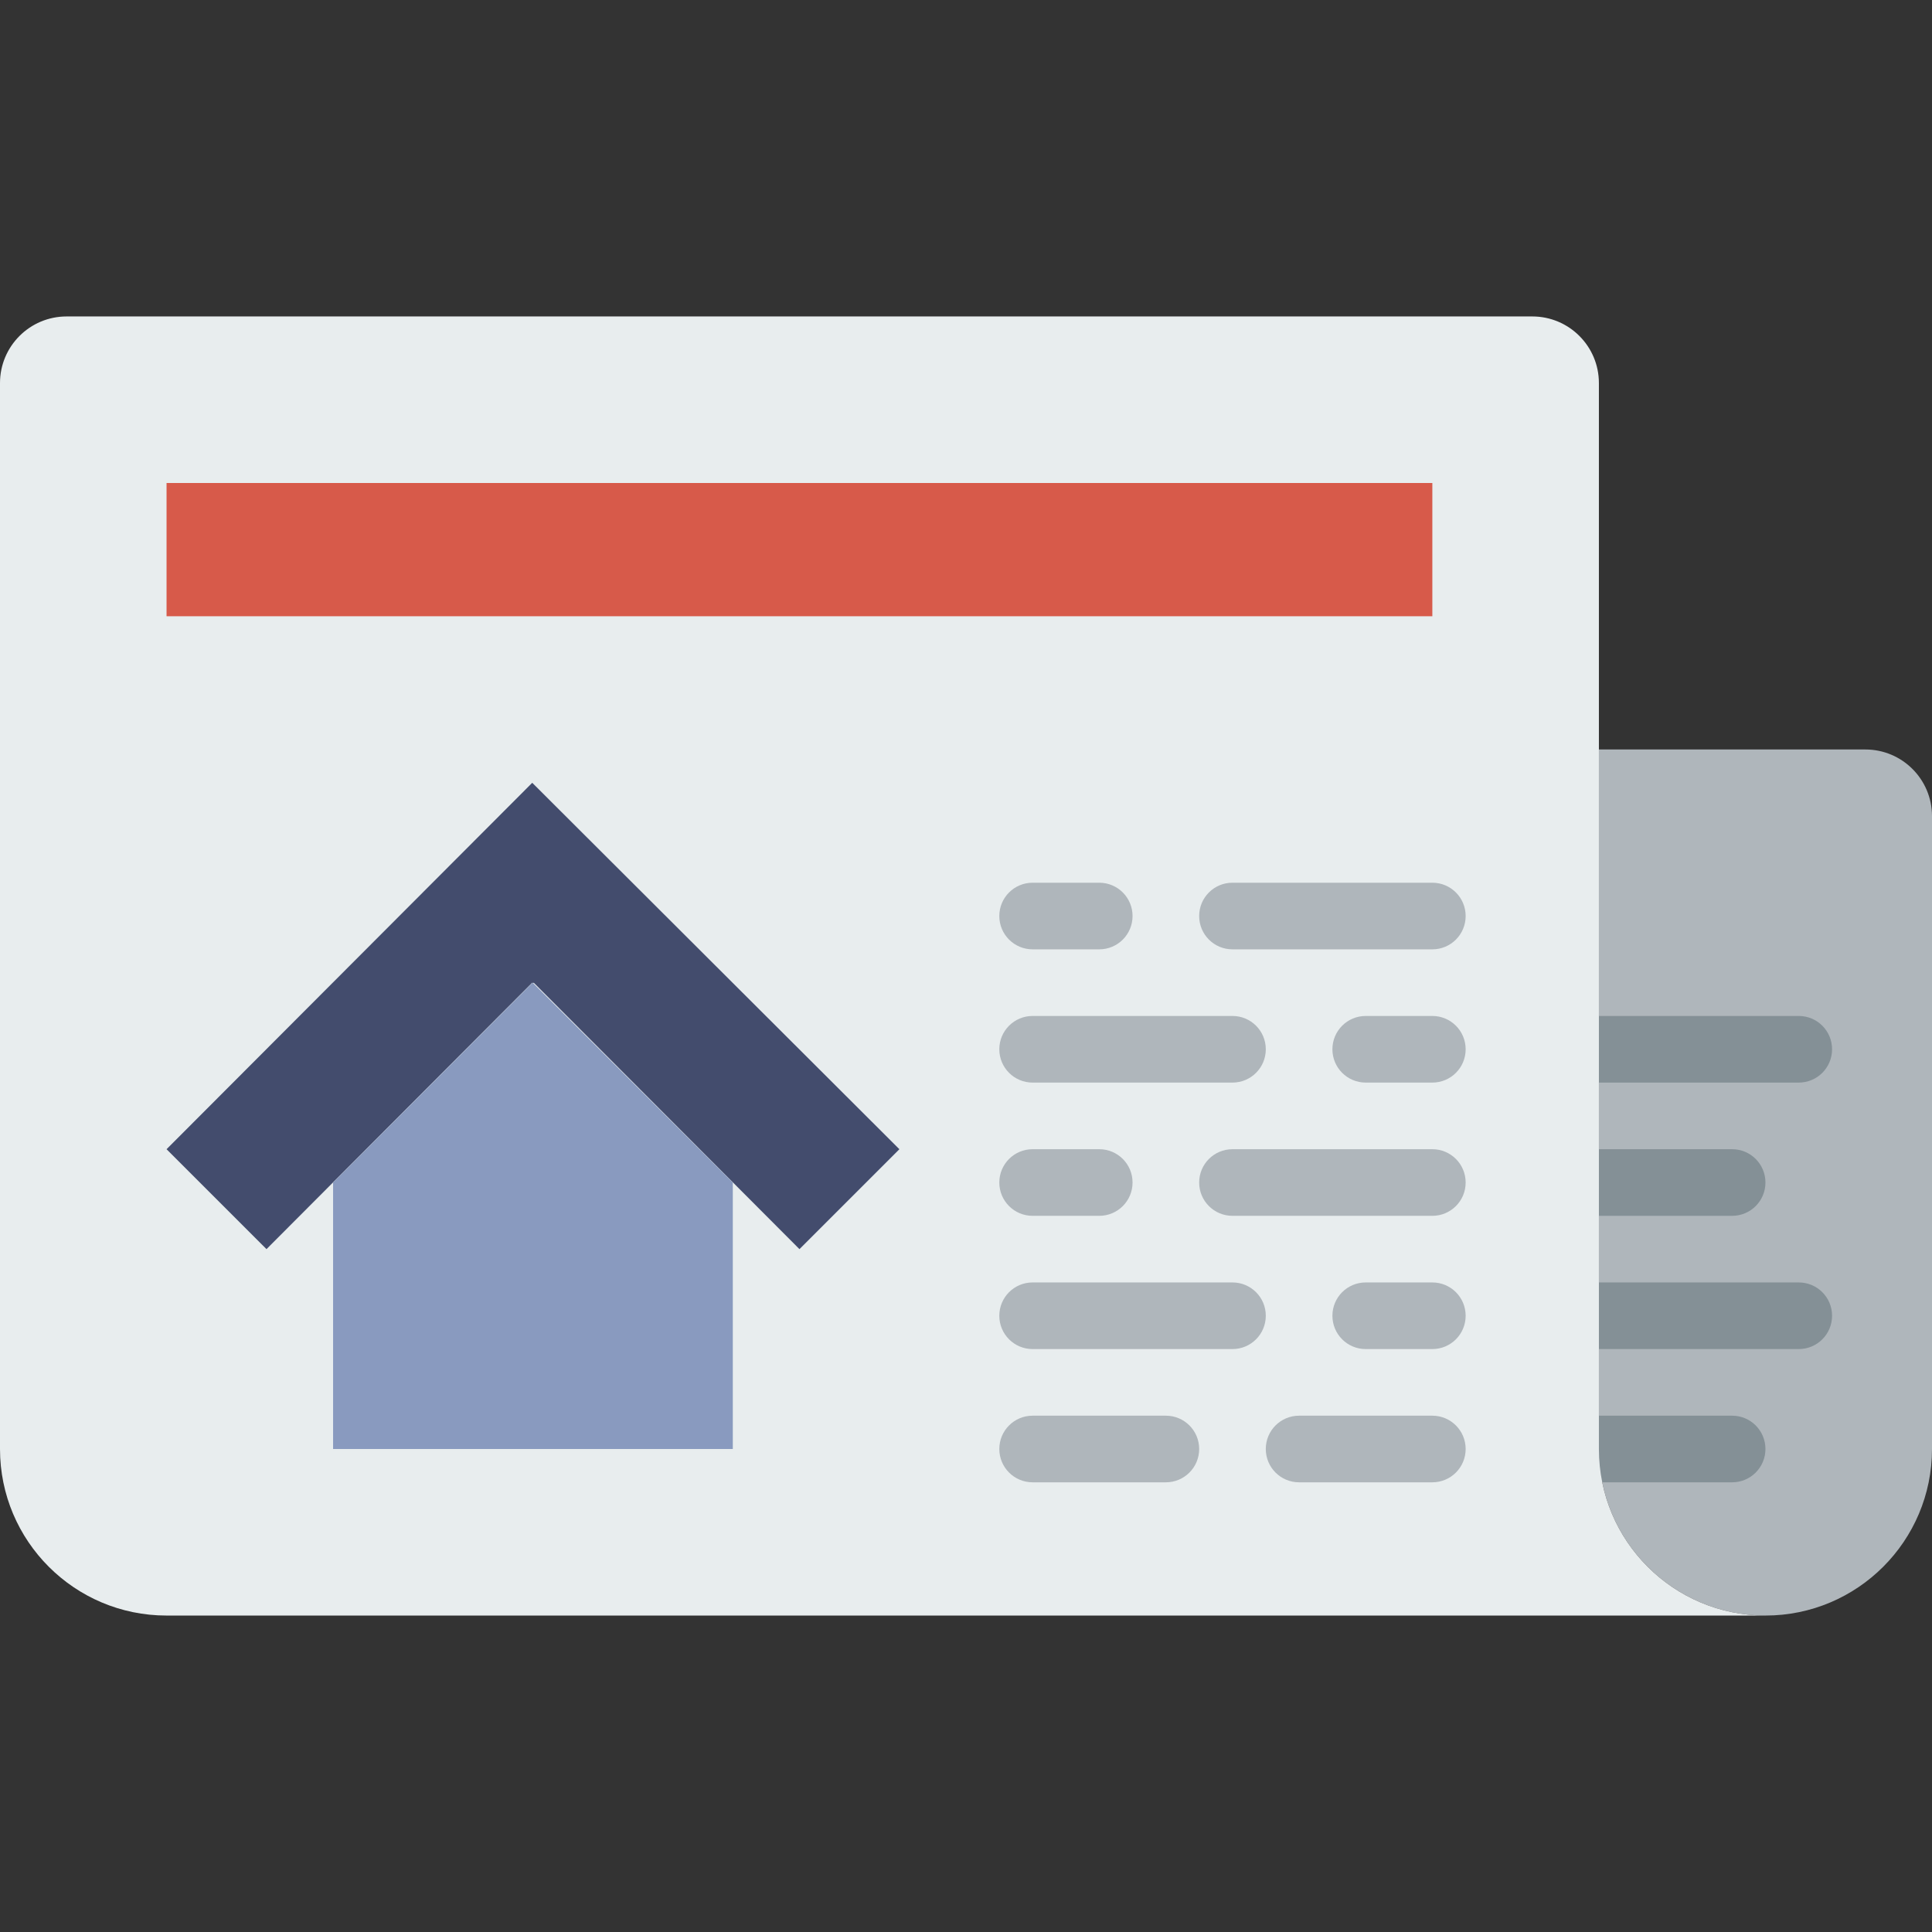 <?xml version="1.0" encoding="iso-8859-1"?>
<!-- Uploaded to: SVG Repo, www.svgrepo.com, Generator: SVG Repo Mixer Tools -->
<svg height="800px" width="800px" version="1.1" id="Layer_1" xmlns="http://www.w3.org/2000/svg" xmlns:xlink="http://www.w3.org/1999/xlink" 
	 viewBox="0 0 512 512" xml:space="preserve">
<rect x="0" y="0" width="512" height="512" fill="#333333" stroke="none"/>
<g>
	<path style="fill:#AFB6BB;" d="M467.862,428.138L467.862,428.138c-24.373,0-44.138-19.765-44.138-44.138V198.621h70.621
		c9.754,0,17.655,7.901,17.655,17.655V384C512,408.373,492.235,428.138,467.862,428.138"/>
	<g>
		<path style="fill:#849096;" d="M459.034,322.207h-35.31c-4.882,0-8.828-3.946-8.828-8.828s3.946-8.828,8.828-8.828h35.31
			c4.882,0,8.828,3.946,8.828,8.828S463.916,322.207,459.034,322.207"/>
		<path style="fill:#849096;" d="M476.69,286.897h-52.966c-4.882,0-8.828-3.946-8.828-8.828s3.946-8.828,8.828-8.828h52.966
			c4.882,0,8.828,3.946,8.828,8.828S481.571,286.897,476.69,286.897"/>
		<path style="fill:#849096;" d="M459.034,392.828h-35.31c-4.882,0-8.828-3.946-8.828-8.828c0-4.882,3.946-8.828,8.828-8.828h35.31
			c4.882,0,8.828,3.946,8.828,8.828C467.862,388.882,463.916,392.828,459.034,392.828"/>
		<path style="fill:#849096;" d="M476.69,357.517h-52.966c-4.882,0-8.828-3.946-8.828-8.828s3.946-8.828,8.828-8.828h52.966
			c4.882,0,8.828,3.946,8.828,8.828S481.571,357.517,476.69,357.517"/>
	</g>
	<path style="fill:#E8EDEE;" d="M423.724,384v-44.138V101.517c0-9.754-7.901-17.655-17.655-17.655H17.655
		C7.901,83.862,0,91.763,0,101.517V384c0,24.373,19.765,44.138,44.138,44.138h423.724C443.489,428.138,423.724,408.373,423.724,384"
		/>
	<polygon style="fill:#434C6D;" points="141.05,207.448 44.141,304.552 70.623,331.034 141.05,260.414 141.244,260.608 
		141.429,260.414 211.865,331.034 238.347,304.552 	"/>
	<polygon style="fill:#899ABF;" points="141.14,260.414 88.271,313.379 88.271,384 194.202,384 194.202,313.379 	"/>
	<polygon style="fill:#D75A4A;" points="44.138,163.31 379.586,163.31 379.586,128 44.138,128 	"/>
	<g>
		<path style="fill:#AFB6BB;" d="M291.31,251.586h-17.655c-4.882,0-8.828-3.946-8.828-8.828s3.946-8.828,8.828-8.828h17.655
			c4.882,0,8.828,3.946,8.828,8.828S296.192,251.586,291.31,251.586"/>
		<path style="fill:#AFB6BB;" d="M379.586,251.586h-52.966c-4.882,0-8.828-3.946-8.828-8.828s3.946-8.828,8.828-8.828h52.966
			c4.882,0,8.828,3.946,8.828,8.828S384.468,251.586,379.586,251.586"/>
		<path style="fill:#AFB6BB;" d="M379.586,286.897h-17.655c-4.882,0-8.828-3.946-8.828-8.828s3.946-8.828,8.828-8.828h17.655
			c4.882,0,8.828,3.946,8.828,8.828S384.468,286.897,379.586,286.897"/>
		<path style="fill:#AFB6BB;" d="M326.621,286.897h-52.966c-4.882,0-8.828-3.946-8.828-8.828s3.946-8.828,8.828-8.828h52.966
			c4.882,0,8.828,3.946,8.828,8.828S331.502,286.897,326.621,286.897"/>
		<path style="fill:#AFB6BB;" d="M291.31,322.207h-17.655c-4.882,0-8.828-3.946-8.828-8.828s3.946-8.828,8.828-8.828h17.655
			c4.882,0,8.828,3.946,8.828,8.828S296.192,322.207,291.31,322.207"/>
		<path style="fill:#AFB6BB;" d="M379.586,322.207h-52.966c-4.882,0-8.828-3.946-8.828-8.828s3.946-8.828,8.828-8.828h52.966
			c4.882,0,8.828,3.946,8.828,8.828S384.468,322.207,379.586,322.207"/>
		<path style="fill:#AFB6BB;" d="M379.586,357.517h-17.655c-4.882,0-8.828-3.946-8.828-8.828s3.946-8.828,8.828-8.828h17.655
			c4.882,0,8.828,3.946,8.828,8.828S384.468,357.517,379.586,357.517"/>
		<path style="fill:#AFB6BB;" d="M326.621,357.517h-52.966c-4.882,0-8.828-3.946-8.828-8.828s3.946-8.828,8.828-8.828h52.966
			c4.882,0,8.828,3.946,8.828,8.828S331.502,357.517,326.621,357.517"/>
		<path style="fill:#AFB6BB;" d="M379.586,392.828h-35.31c-4.882,0-8.828-3.946-8.828-8.828c0-4.882,3.946-8.828,8.828-8.828h35.31
			c4.882,0,8.828,3.946,8.828,8.828C388.414,388.882,384.468,392.828,379.586,392.828"/>
		<path style="fill:#AFB6BB;" d="M308.966,392.828h-35.31c-4.882,0-8.828-3.946-8.828-8.828c0-4.882,3.946-8.828,8.828-8.828h35.31
			c4.882,0,8.828,3.946,8.828,8.828C317.793,388.882,313.847,392.828,308.966,392.828"/>
	</g>
</g>
</svg>